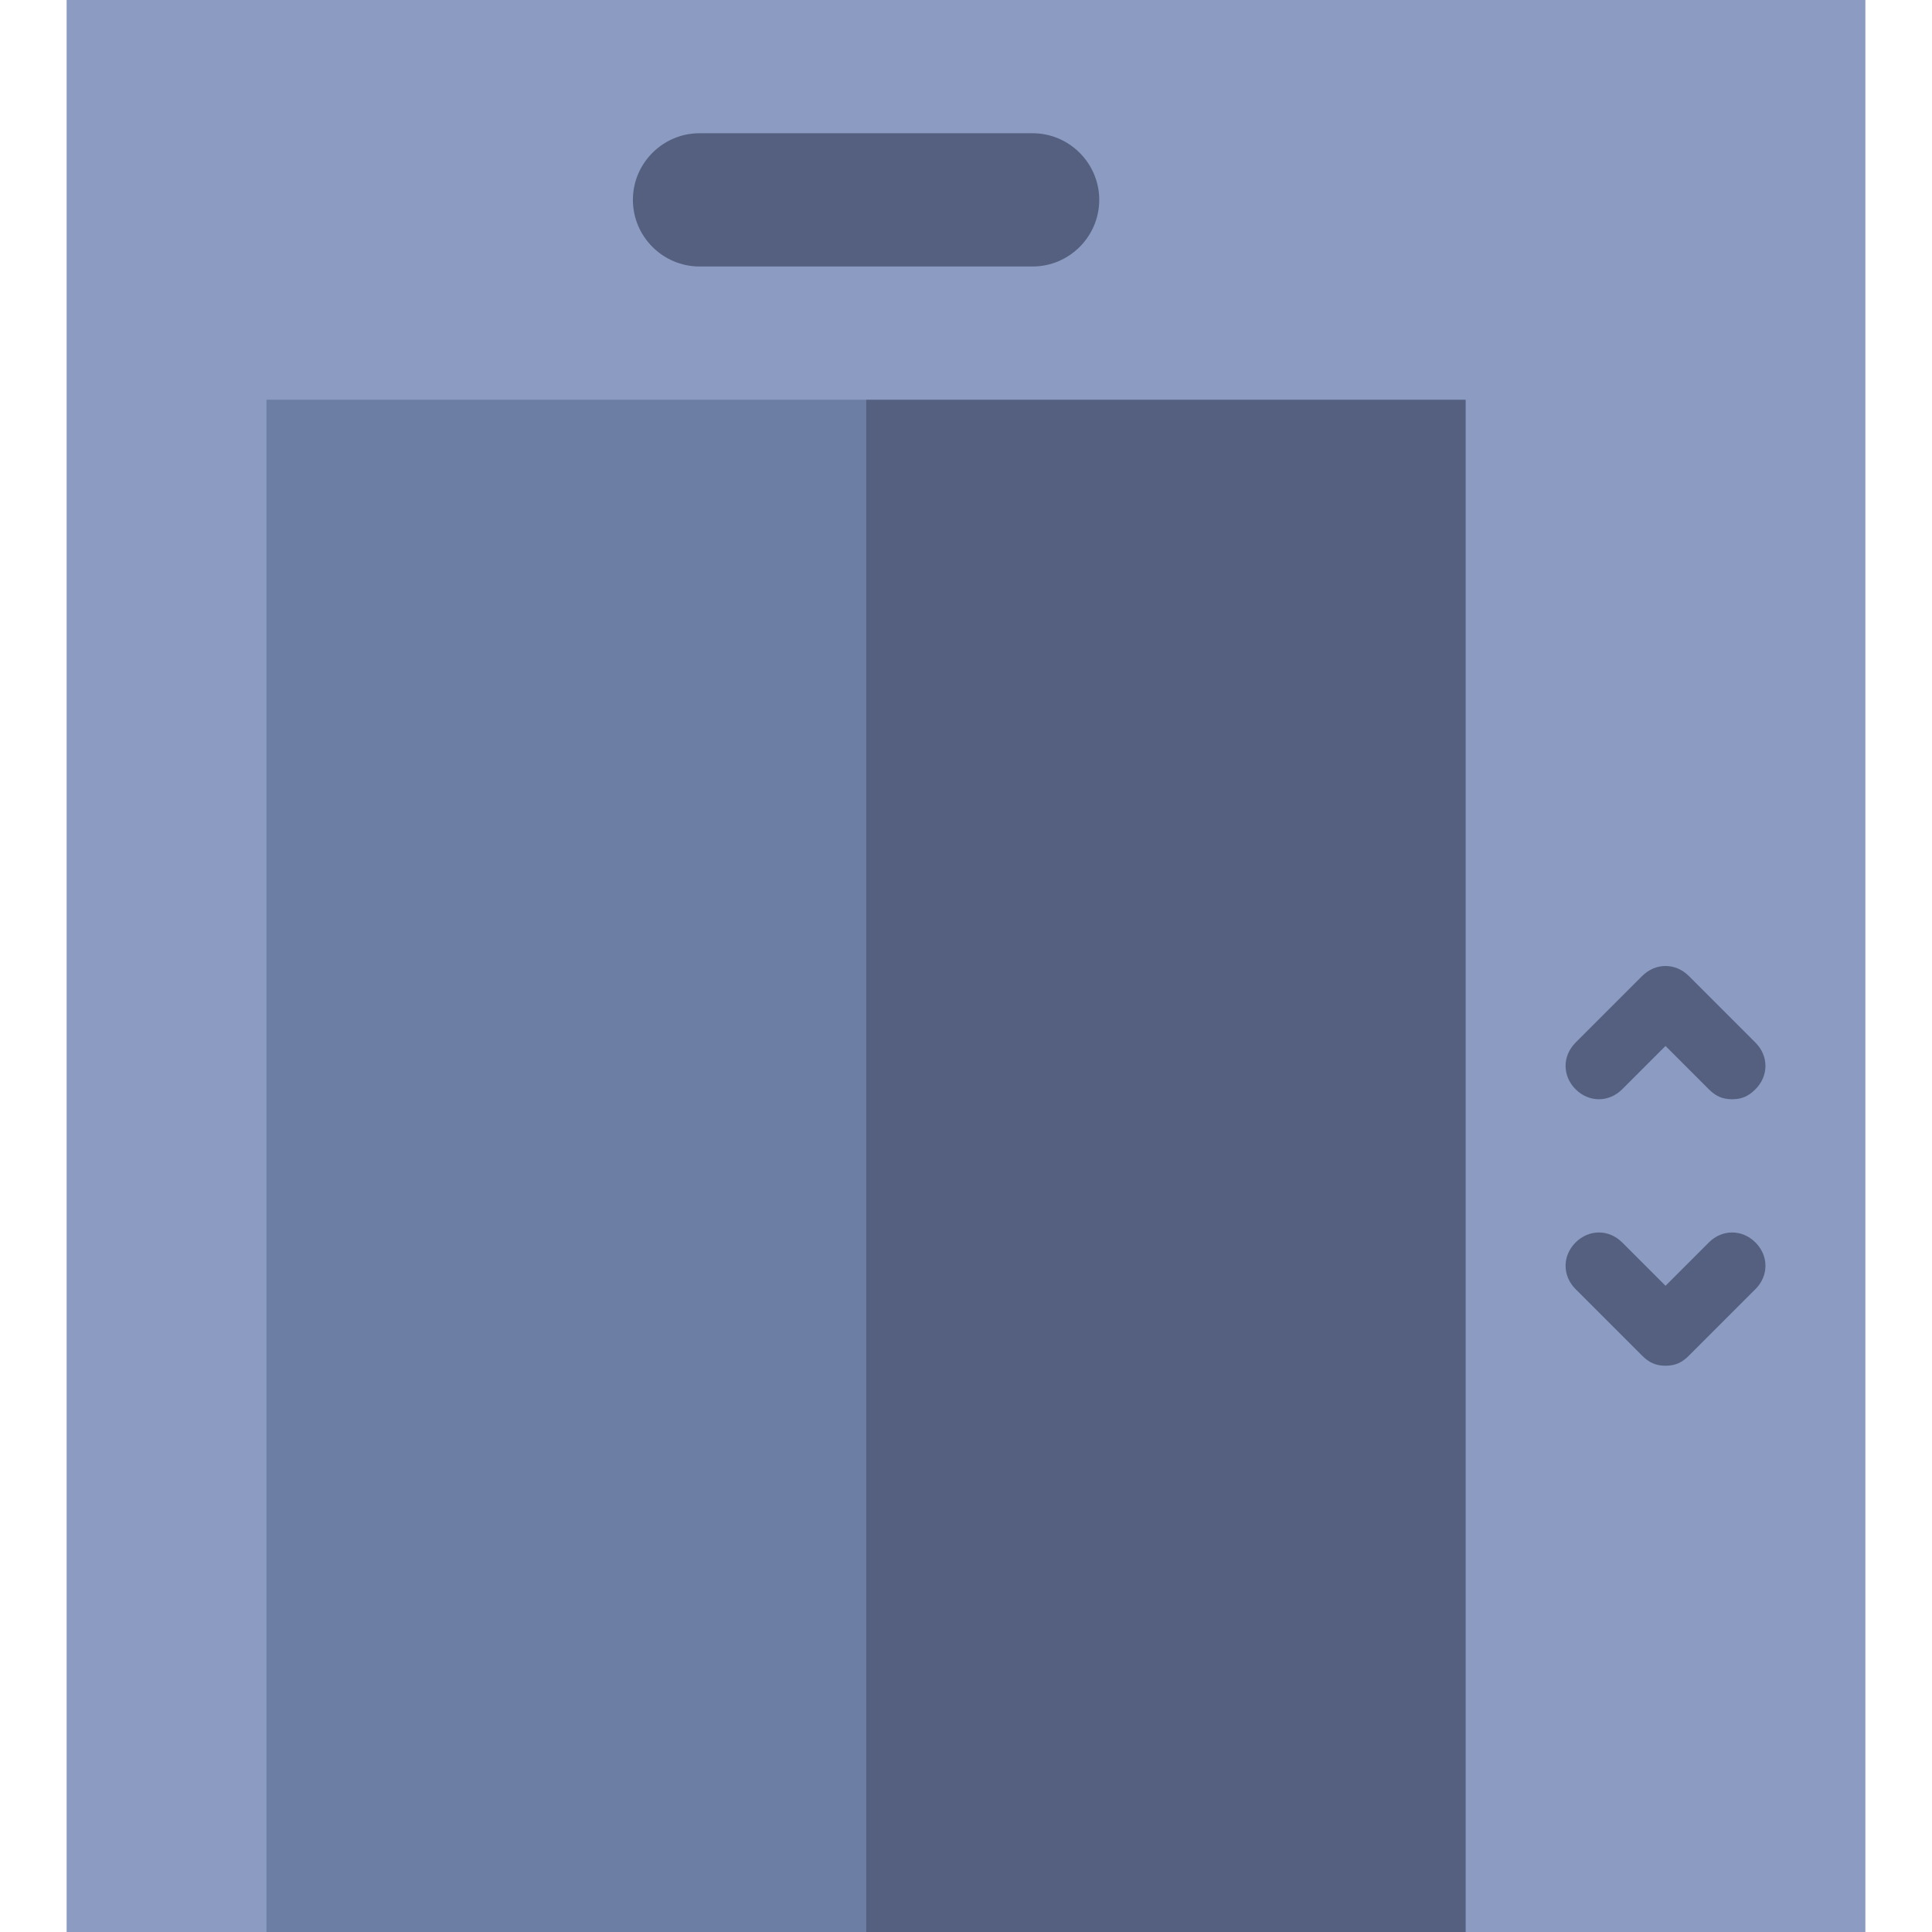 <?xml version="1.0" encoding="iso-8859-1"?>
<!-- Uploaded to: SVG Repo, www.svgrepo.com, Generator: SVG Repo Mixer Tools -->
<svg height="800px" width="800px" version="1.1" id="Layer_1" xmlns="http://www.w3.org/2000/svg" xmlns:xlink="http://www.w3.org/1999/xlink" 
	 viewBox="0 0 512 512" xml:space="preserve">
<polygon style="fill:#8B9BC1;" points="17.655,512 494.345,512 494.345,0 17.655,0 "/>
<path style="fill:#556080;" d="M273.655,70.621h-88.276c-9.71,0-17.655-7.945-17.655-17.655s7.945-17.655,17.655-17.655h88.276
	c9.71,0,17.655,7.945,17.655,17.655S283.366,70.621,273.655,70.621"/>
<polygon style="fill:#6D7EA4;" points="70.621,512 229.517,512 229.517,105.931 70.621,105.931 "/>
<g>
	<path style="fill:#556080;" d="M459.034,291.31c-2.648,0-4.414-0.883-6.179-2.648l-11.476-11.476l-11.476,11.476
		c-3.531,3.531-8.828,3.531-12.359,0c-3.531-3.531-3.531-8.828,0-12.359l17.655-17.655c3.531-3.531,8.828-3.531,12.359,0
		l17.655,17.655c3.531,3.531,3.531,8.828,0,12.359C463.448,290.428,461.683,291.31,459.034,291.31"/>
	<path style="fill:#556080;" d="M441.379,361.931c-2.648,0-4.414-0.883-6.179-2.648l-17.655-17.655
		c-3.531-3.531-3.531-8.828,0-12.359c3.531-3.531,8.828-3.531,12.359,0l11.476,11.476l11.476-11.476
		c3.531-3.531,8.828-3.531,12.359,0c3.531,3.531,3.531,8.828,0,12.359l-17.655,17.655
		C445.793,361.048,444.028,361.931,441.379,361.931"/>
	<polygon style="fill:#556080;" points="229.517,512 388.414,512 388.414,105.931 229.517,105.931 	"/>
</g>
</svg>